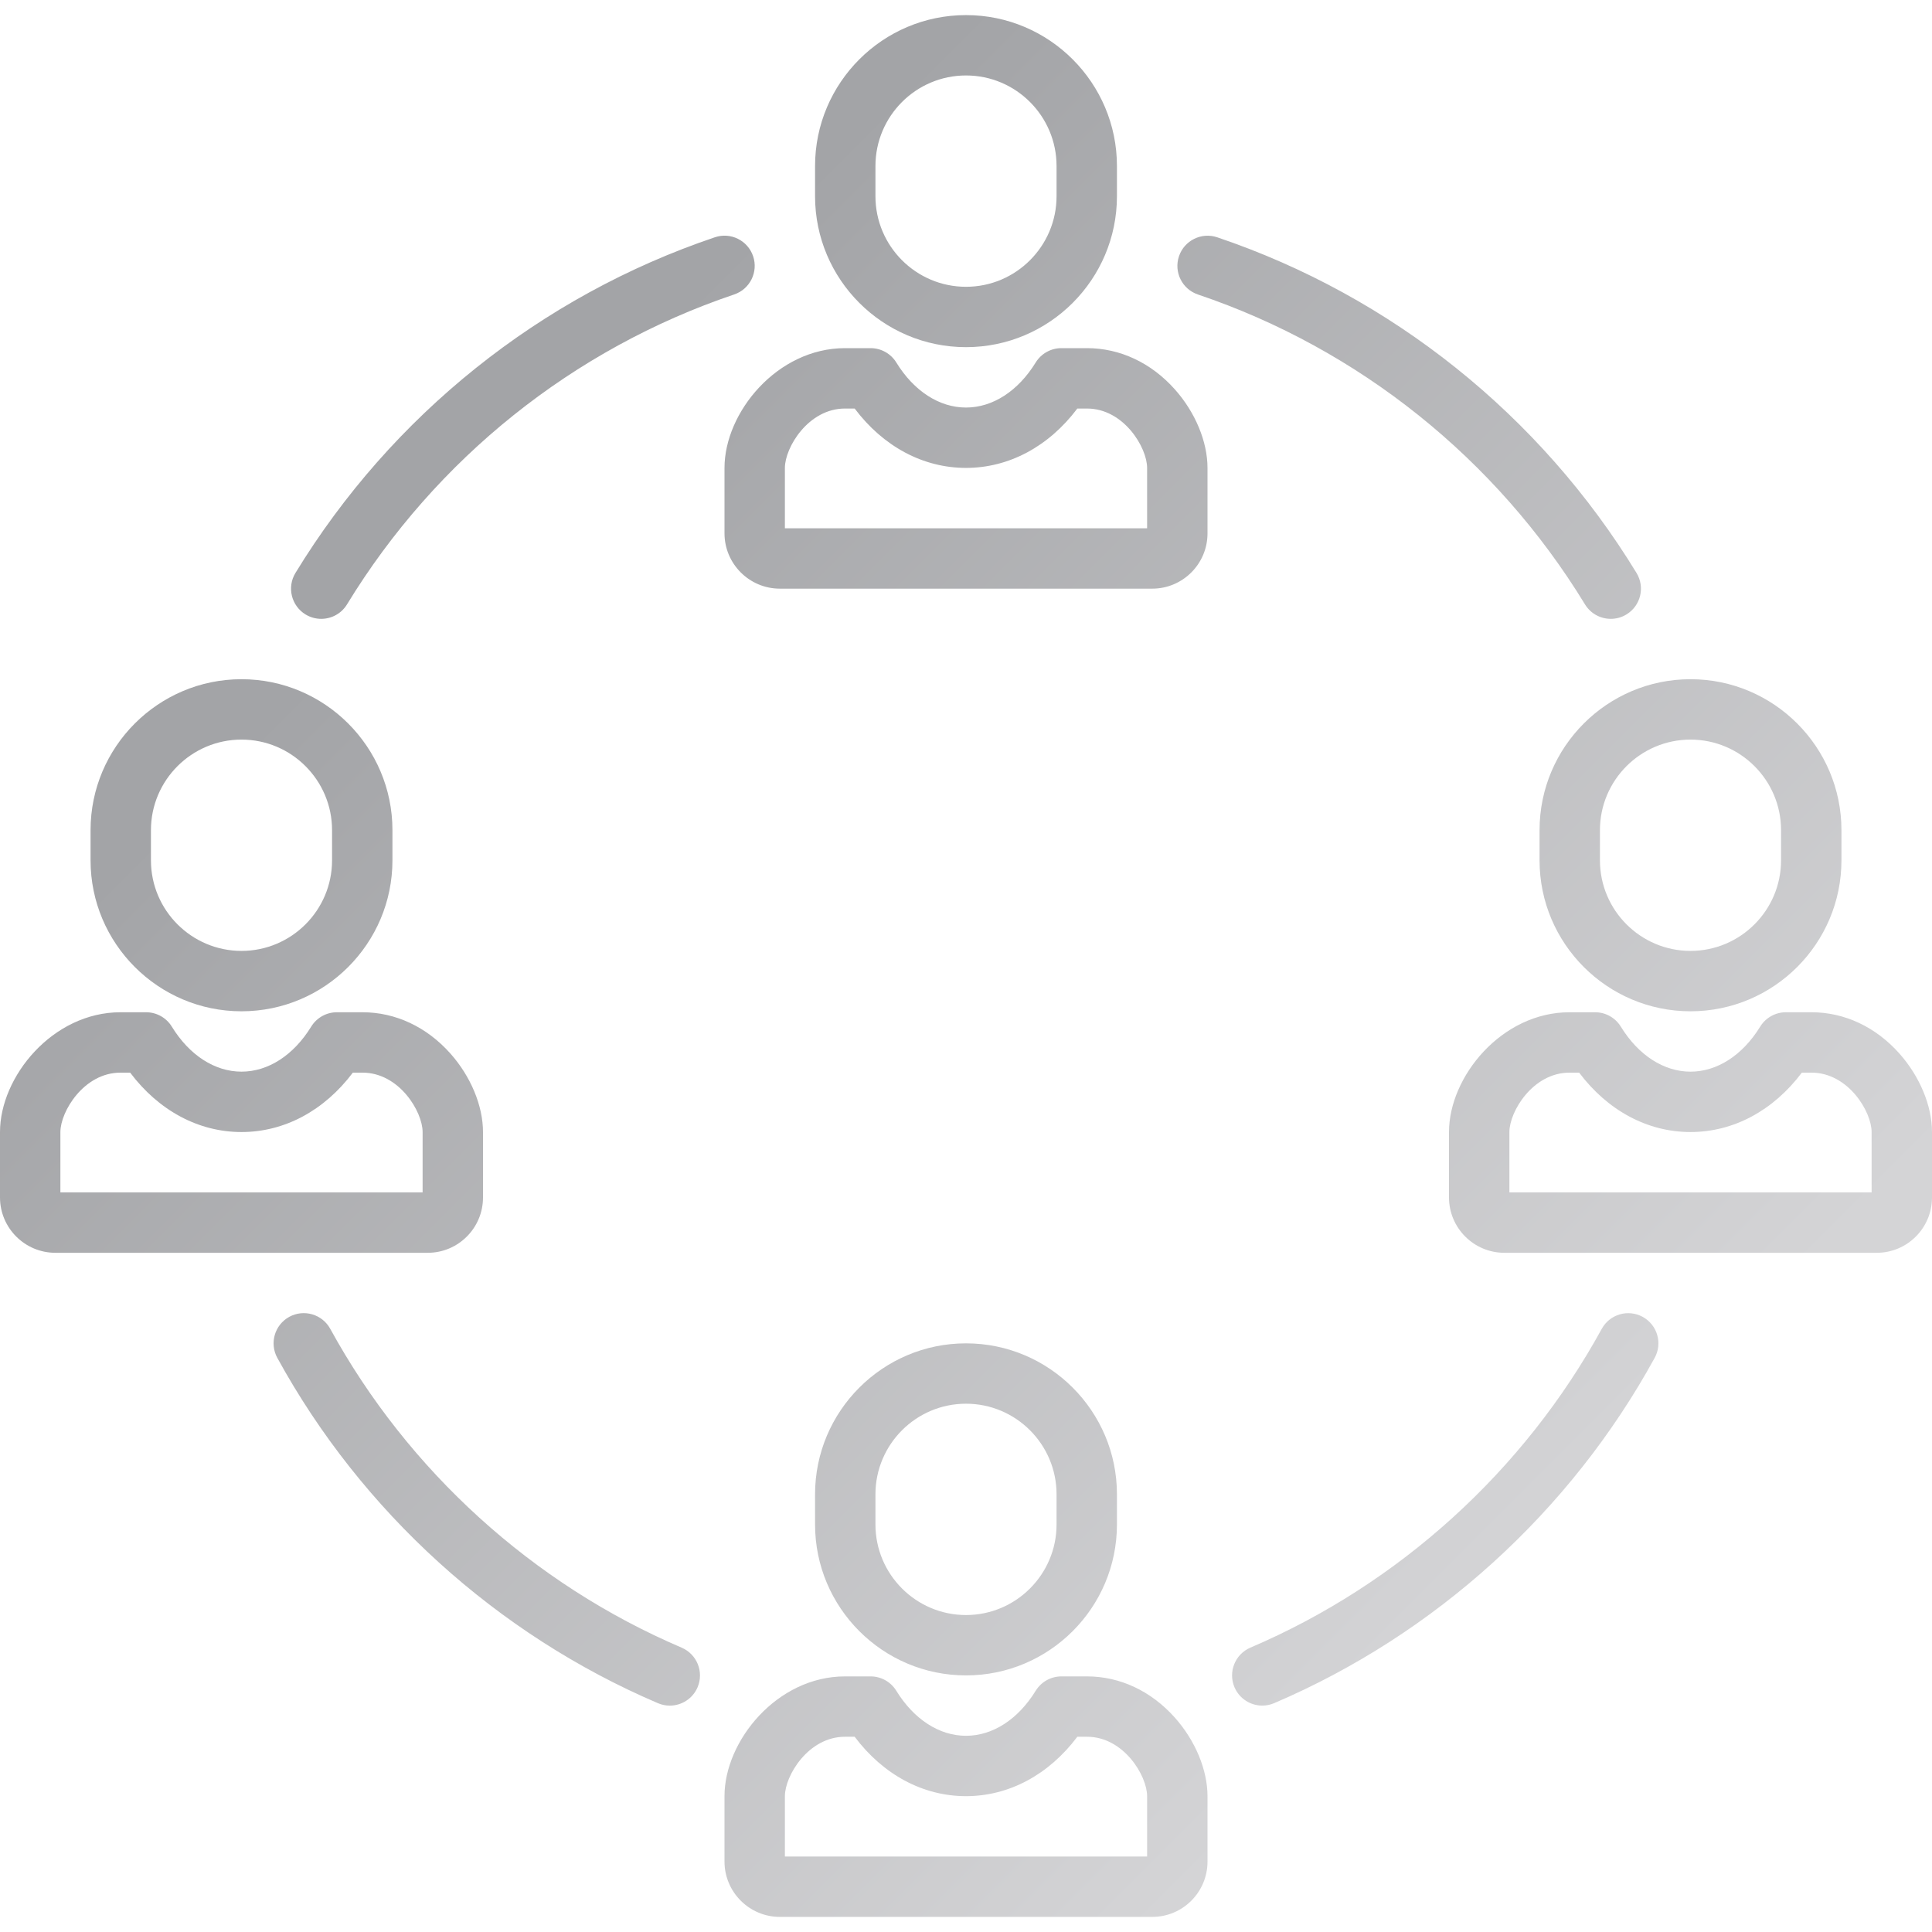 <svg width="70" height="70" viewBox="0 0 70 70" fill="none" xmlns="http://www.w3.org/2000/svg">
<path fill-rule="evenodd" clip-rule="evenodd" d="M35 12.578C38.016 12.578 40.469 10.125 40.469 7.109V6.016C40.469 3 38.016 0.547 35 0.547C31.985 0.547 29.531 3 29.531 6.016V7.109C29.531 10.125 31.985 12.578 35 12.578ZM31.719 6.016C31.719 4.206 33.191 2.734 35 2.734C36.809 2.734 38.281 4.206 38.281 6.016V7.109C38.281 8.919 36.809 10.391 35 10.391C33.191 10.391 31.719 8.919 31.719 7.109V6.016ZM40.469 55.234C40.469 58.25 38.016 60.703 35 60.703C31.985 60.703 29.531 58.25 29.531 55.234V54.141C29.531 51.125 31.985 48.672 35 48.672C38.016 48.672 40.469 51.125 40.469 54.141V55.234ZM35 50.859C33.191 50.859 31.719 52.331 31.719 54.141V55.234C31.719 57.044 33.191 58.516 35 58.516C36.809 58.516 38.281 57.044 38.281 55.234V54.141C38.281 52.331 36.809 50.859 35 50.859ZM38.456 60.739H39.385C40.578 60.739 41.707 61.268 42.563 62.228C43.306 63.06 43.75 64.126 43.75 65.078V67.452C43.75 68.555 42.852 69.453 41.749 69.453H28.256C27.15 69.453 26.25 68.553 26.25 67.447V65.078C26.25 63.072 28.157 60.739 30.615 60.739H31.544C31.923 60.739 32.276 60.936 32.475 61.26C33.113 62.296 34.033 62.891 35 62.891C35.967 62.891 36.887 62.296 37.525 61.26C37.724 60.936 38.077 60.739 38.456 60.739ZM28.438 67.266H41.562V65.078C41.562 64.339 40.714 62.926 39.385 62.926H39.034C37.999 64.302 36.557 65.078 35 65.078C33.443 65.078 32.001 64.302 30.966 62.926H30.615C29.286 62.926 28.438 64.339 28.438 65.078V67.266ZM38.456 12.614H39.385C40.578 12.614 41.707 13.143 42.563 14.103C43.306 14.935 43.75 16.001 43.75 16.953V19.327C43.75 20.43 42.852 21.328 41.749 21.328H28.256C27.15 21.328 26.25 20.428 26.25 19.322V16.953C26.25 14.947 28.157 12.614 30.615 12.614H31.544C31.923 12.614 32.276 12.811 32.475 13.134C33.113 14.171 34.033 14.766 35 14.766C35.967 14.766 36.887 14.171 37.525 13.134C37.724 12.811 38.077 12.614 38.456 12.614ZM28.438 19.141H41.562V16.953C41.562 16.214 40.714 14.802 39.385 14.802H39.034C37.999 16.177 36.557 16.953 35 16.953C33.443 16.953 32.001 16.177 30.966 14.802H30.615C29.286 14.802 28.438 16.214 28.438 16.953V19.141ZM55.781 30.078V31.172C55.781 34.187 58.234 36.641 61.25 36.641C64.266 36.641 66.719 34.187 66.719 31.172V30.078C66.719 27.063 64.266 24.609 61.25 24.609C58.234 24.609 55.781 27.063 55.781 30.078ZM57.969 30.078C57.969 28.269 59.441 26.797 61.25 26.797C63.059 26.797 64.531 28.269 64.531 30.078V31.172C64.531 32.981 63.059 34.453 61.25 34.453C59.441 34.453 57.969 32.981 57.969 31.172V30.078ZM65.635 36.676C66.828 36.676 67.957 37.205 68.814 38.166C69.556 38.998 70 40.064 70 41.016V43.389C70 44.493 69.102 45.391 67.999 45.391H54.506C53.4 45.391 52.5 44.491 52.5 43.385V41.016C52.5 39.009 54.407 36.676 56.865 36.676H57.794C58.173 36.676 58.526 36.873 58.725 37.197C59.363 38.234 60.283 38.828 61.25 38.828C62.217 38.828 63.137 38.234 63.775 37.197C63.974 36.873 64.327 36.676 64.707 36.676H65.635ZM54.688 43.203H67.812V41.016C67.812 40.277 66.964 38.864 65.635 38.864H65.284C64.249 40.239 62.807 41.016 61.25 41.016C59.693 41.016 58.251 40.239 57.216 38.864H56.865C55.536 38.864 54.688 40.277 54.688 41.016V43.203ZM8.75 36.641C11.765 36.641 14.219 34.187 14.219 31.172V30.078C14.219 27.063 11.765 24.609 8.75 24.609C5.735 24.609 3.281 27.063 3.281 30.078V31.172C3.281 34.187 5.735 36.641 8.75 36.641ZM5.469 30.078C5.469 28.269 6.941 26.797 8.75 26.797C10.559 26.797 12.031 28.269 12.031 30.078V31.172C12.031 32.981 10.559 34.453 8.75 34.453C6.941 34.453 5.469 32.981 5.469 31.172V30.078ZM17.5 41.016V43.389C17.5 44.493 16.602 45.391 15.499 45.391H2.006C0.9 45.391 0 44.491 0 43.385V41.016C0 39.009 1.907 36.676 4.365 36.676H5.293C5.673 36.676 6.026 36.873 6.225 37.197C6.863 38.234 7.783 38.828 8.75 38.828C9.717 38.828 10.637 38.234 11.275 37.197C11.474 36.873 11.827 36.676 12.207 36.676H13.135C14.328 36.676 15.457 37.205 16.314 38.166C17.056 38.998 17.5 40.064 17.5 41.016ZM2.188 43.203H15.312V41.016C15.312 40.277 14.464 38.864 13.135 38.864H12.784C11.749 40.239 10.307 41.016 8.75 41.016C7.193 41.016 5.751 40.239 4.716 38.864H4.365C3.036 38.864 2.188 40.277 2.188 41.016V43.203ZM24.698 59.698C19.309 57.397 14.787 53.294 11.965 48.145C11.675 47.616 11.01 47.422 10.48 47.712C9.951 48.003 9.757 48.667 10.047 49.197C13.103 54.773 18.001 59.217 23.839 61.71C23.979 61.77 24.124 61.798 24.268 61.798C24.692 61.798 25.097 61.549 25.274 61.134C25.511 60.578 25.253 59.936 24.698 59.698ZM58.034 48.147C58.325 47.617 58.989 47.423 59.519 47.713C60.049 48.004 60.243 48.668 59.952 49.198C56.896 54.773 51.999 59.216 46.164 61.709C46.024 61.769 45.878 61.797 45.735 61.797C45.31 61.797 44.906 61.548 44.728 61.133C44.491 60.578 44.749 59.935 45.304 59.697C50.692 57.396 55.213 53.294 58.034 48.147ZM43.403 10.67C49.231 12.638 54.211 16.625 57.427 21.898C57.633 22.236 57.993 22.422 58.362 22.422C58.556 22.422 58.752 22.371 58.93 22.262C59.446 21.948 59.609 21.274 59.294 20.759C55.812 15.049 50.416 10.73 44.103 8.598C43.531 8.405 42.91 8.712 42.717 9.284C42.523 9.856 42.831 10.477 43.403 10.67ZM11.638 22.422C11.444 22.422 11.247 22.37 11.069 22.262C10.554 21.947 10.391 21.274 10.705 20.759C14.189 15.047 19.586 10.728 25.901 8.597C26.473 8.403 27.093 8.711 27.287 9.283C27.48 9.855 27.173 10.476 26.6 10.669C20.771 12.637 15.79 16.624 12.573 21.898C12.367 22.236 12.007 22.422 11.638 22.422Z" fill="url(#paint0_linear)"/>
<defs>
<linearGradient id="paint0_linear" x1="35" y1="0.547" x2="73" y2="38.547" gradientUnits="userSpaceOnUse">
<stop stop-color="#A3A4A7"/>
<stop offset="1" stop-color="#D4D4D6"/>
</linearGradient>
</defs>
</svg>
